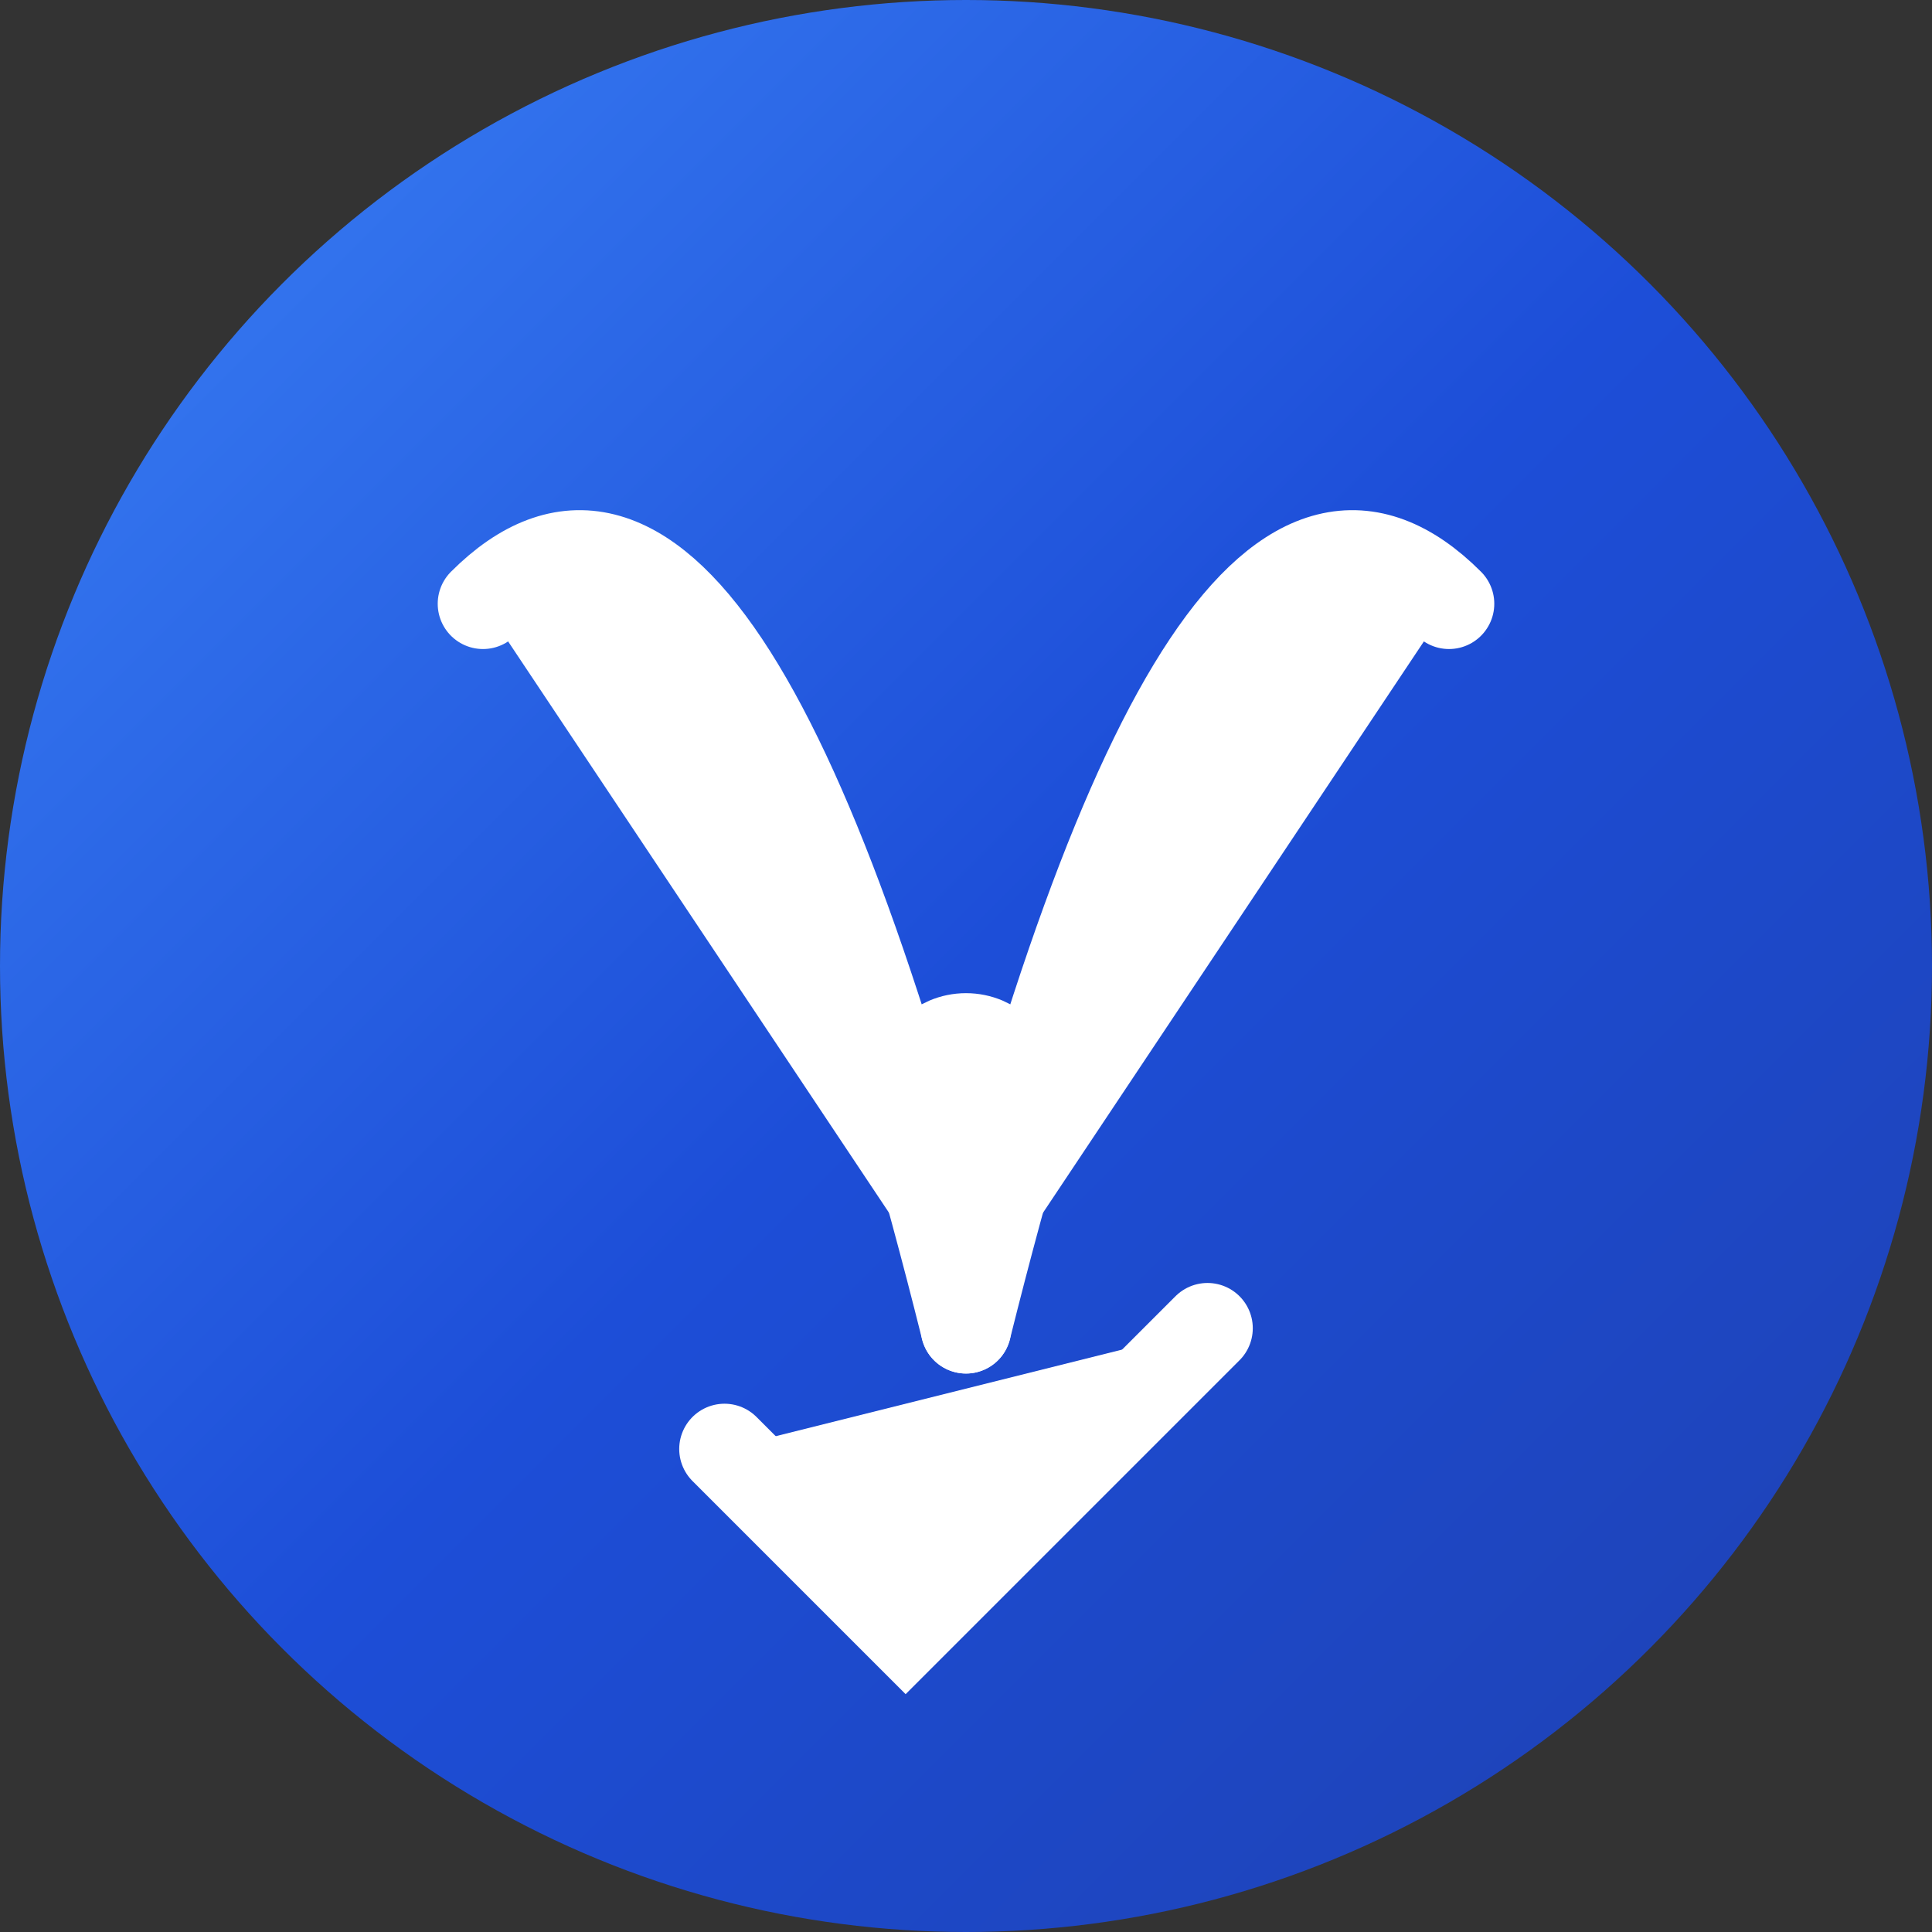 <svg width="32" height="32" viewBox="0 0 32 32" xmlns="http://www.w3.org/2000/svg">
  <rect x="0" y="0" width="32" height="32" fill="#333333" stroke="none"/>
  <!-- Background circle with gradient -->
  <defs>
    <linearGradient id="faviconGradient" x1="0%" y1="0%" x2="100%" y2="100%">
      <stop offset="0%" style="stop-color:#3B82F6;stop-opacity:1" />
      <stop offset="50%" style="stop-color:#1D4ED8;stop-opacity:1" />
      <stop offset="100%" style="stop-color:#1E40AF;stop-opacity:1" />
    </linearGradient>
  </defs>
  
  <!-- Background circle -->
  <circle cx="16" cy="16" r="16" fill="url(#faviconGradient)" />
  
  <!-- Stylized "V" with bird-like flying motion -->
  <g fill="white" stroke="white" stroke-width="1.5" stroke-linecap="round">
    <!-- Left wing of bird (curved upward) -->
    <path d="M 8 10 Q 12 6 16 22" />
    <!-- Right wing of bird (curved upward) -->
    <path d="M 24 10 Q 20 6 16 22" />
    
    <!-- Checkmark at the bottom representing completed tasks -->
    <path d="M 12 24 L 15 27 L 20 22" stroke-width="1.5" />
    
    <!-- Single dot representing a task (removed upper two dots) -->
    <circle cx="16" cy="18" r="0.8" fill="white" />
  </g>
</svg>
